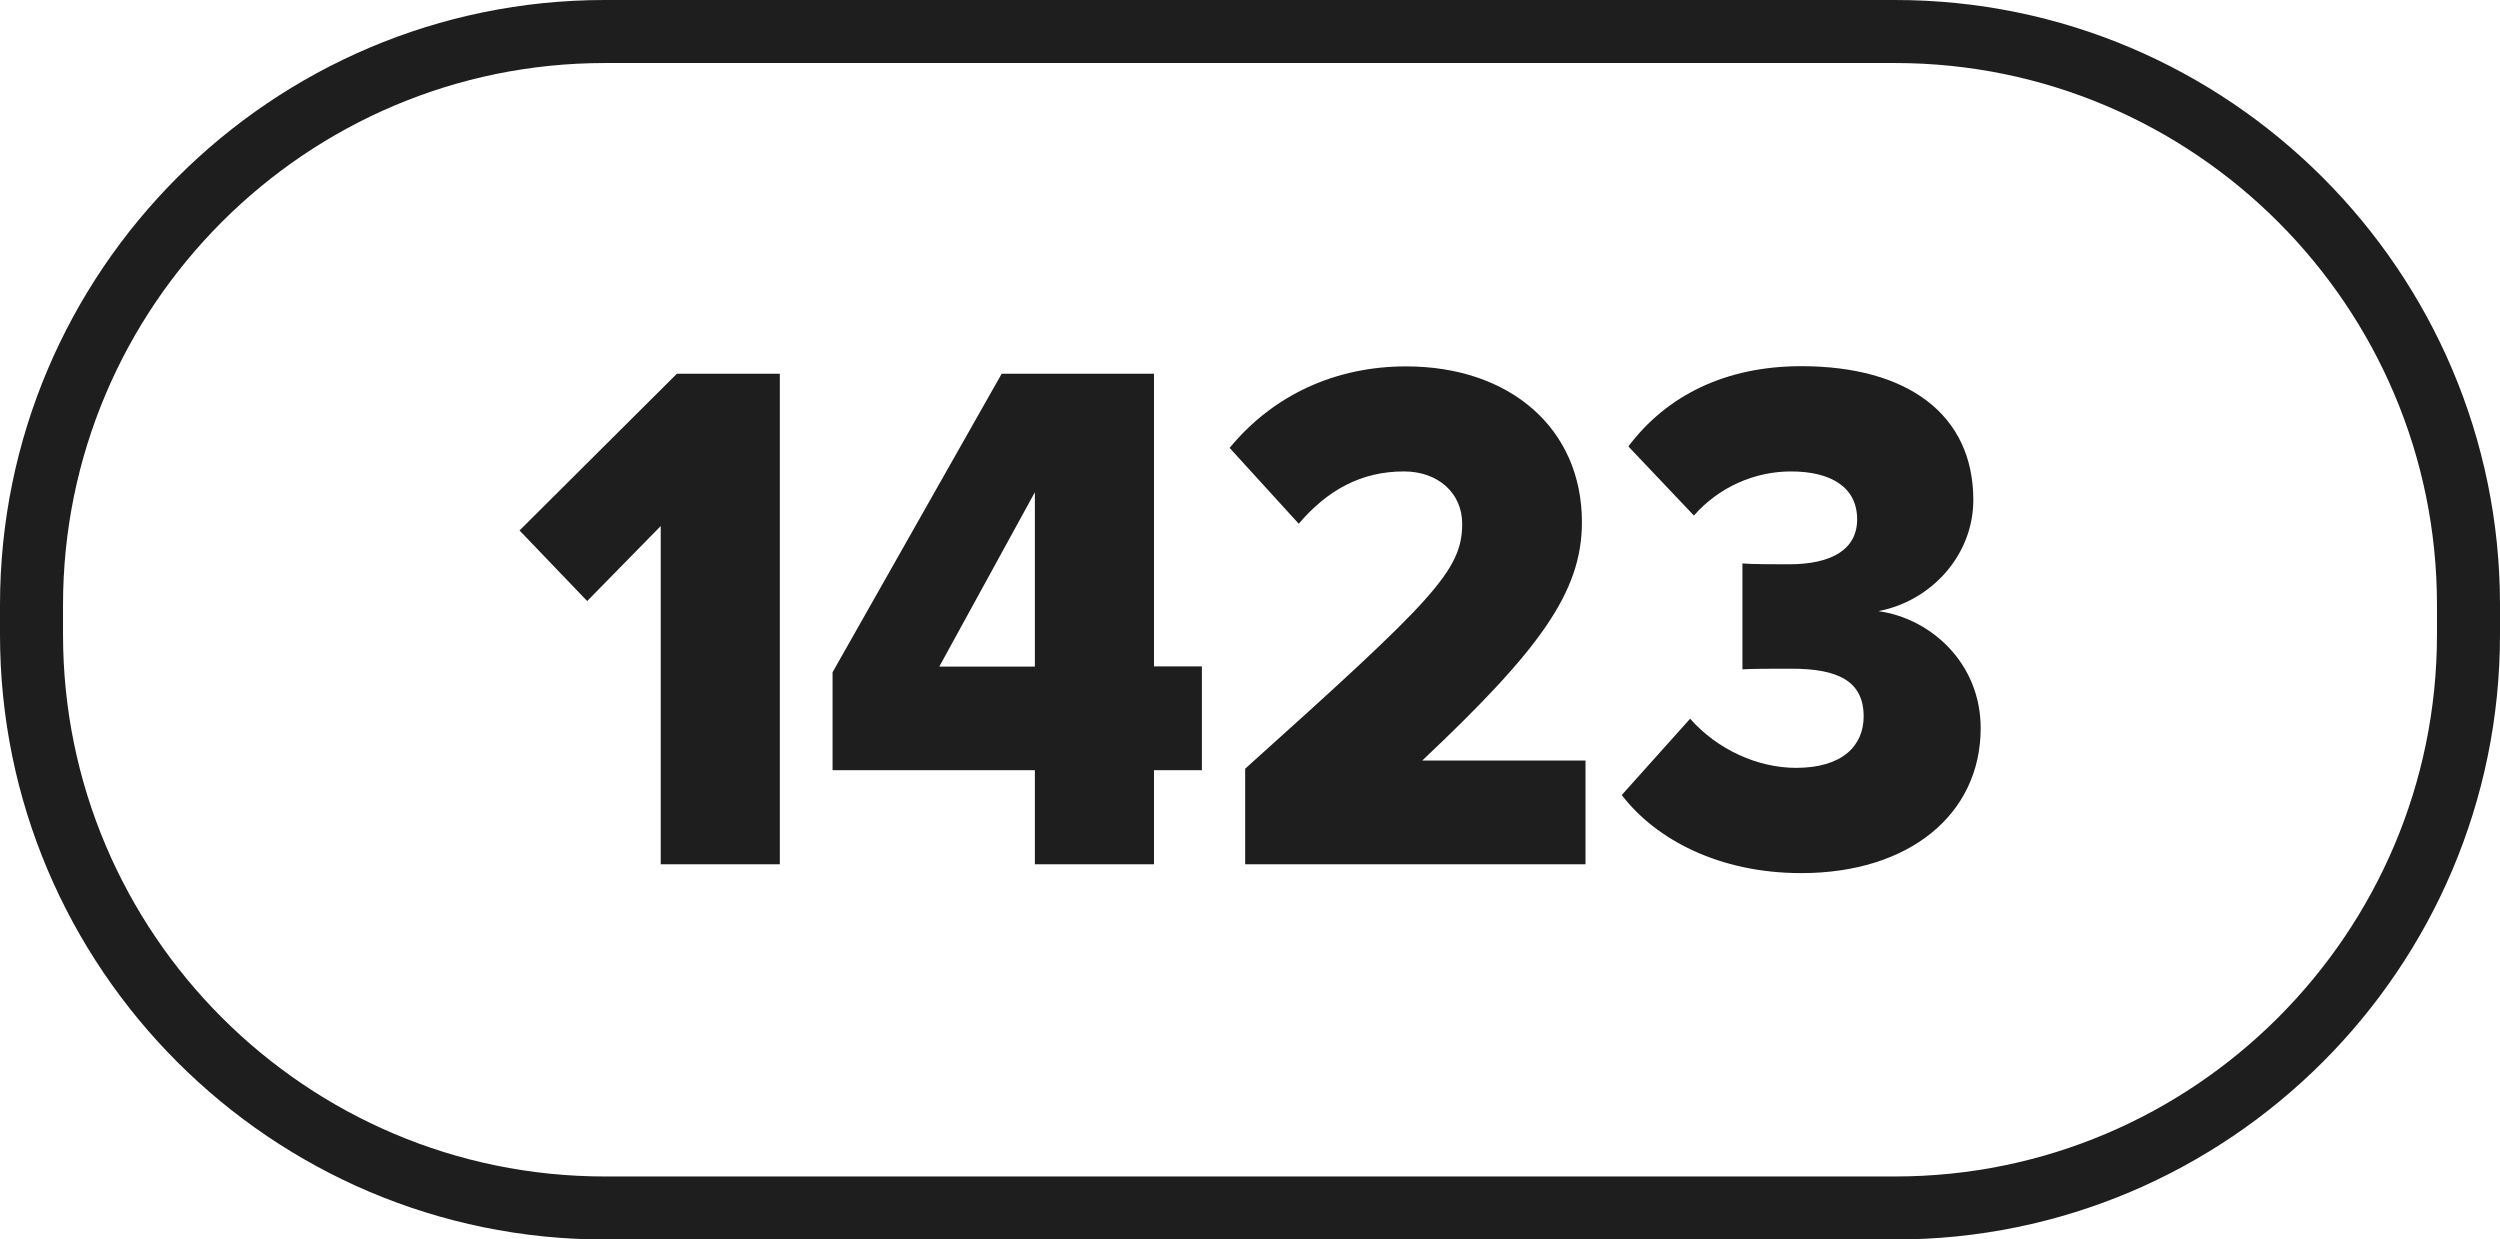 <?xml version="1.0" encoding="UTF-8"?>
<svg id="Ebene_2" data-name="Ebene 2" xmlns="http://www.w3.org/2000/svg" viewBox="0 0 119 59">
  <defs>
    <style>
      .cls-1 {
        fill: #1d1e1d;
        stroke-width: 0px;
      }
    </style>
  </defs>
  <g id="Ebene_3" data-name="Ebene 3">
    <g>
      <path class="cls-1" d="m90.21,59H28.79C12.92,59,0,46.08,0,30.21v-1.42C0,12.92,12.92,0,28.79,0h61.42c15.87,0,28.79,12.92,28.79,28.79v1.42c0,15.88-12.92,28.79-28.79,28.79ZM28.79,3C14.57,3,3,14.57,3,28.79v1.42c0,14.22,11.57,25.79,25.79,25.79h61.42c14.22,0,25.79-11.57,25.79-25.79v-1.42c0-14.22-11.57-25.79-25.79-25.79H28.79Z"/>
      <g>
        <path class="cls-1" d="m31.45,41.14v-16.1l-3.5,3.57-3.22-3.36,7.49-7.46h4.9v23.35h-5.67Z"/>
        <path class="cls-1" d="m49.26,41.14v-4.48h-9.63v-4.66l8.05-14.21h7.25v13.93h2.28v4.94h-2.28v4.48h-5.67Zm0-17.71l-4.55,8.3h4.55v-8.3Z"/>
        <path class="cls-1" d="m59.27,41.14v-4.55c8.96-8.05,10.33-9.42,10.33-11.66,0-1.47-1.16-2.49-2.77-2.49-2.03,0-3.64.88-5.01,2.49l-3.29-3.61c2.1-2.55,5.08-3.88,8.4-3.88,4.93,0,8.37,2.94,8.37,7.42,0,3.36-2.07,6.12-7.6,11.34h7.77v4.94h-16.21Z"/>
        <path class="cls-1" d="m77.19,37.85l3.26-3.64c1.29,1.47,3.22,2.34,5.04,2.34,2.24,0,3.22-1.08,3.22-2.45,0-1.68-1.22-2.27-3.43-2.27-.8,0-1.96,0-2.34.03v-5.04c.38.04,1.65.04,2.21.04,2.03,0,3.25-.7,3.25-2.14,0-1.54-1.26-2.28-3.15-2.28-1.72,0-3.43.74-4.62,2.1l-3.12-3.29c1.82-2.42,4.62-3.82,8.23-3.82,5.04,0,8.19,2.28,8.19,6.37,0,2.59-1.96,4.8-4.52,5.29,2.52.35,4.87,2.49,4.87,5.57,0,4.1-3.4,6.9-8.54,6.9-3.92,0-6.93-1.61-8.54-3.71Z"/>
      </g>
    </g>
  </g>
</svg>